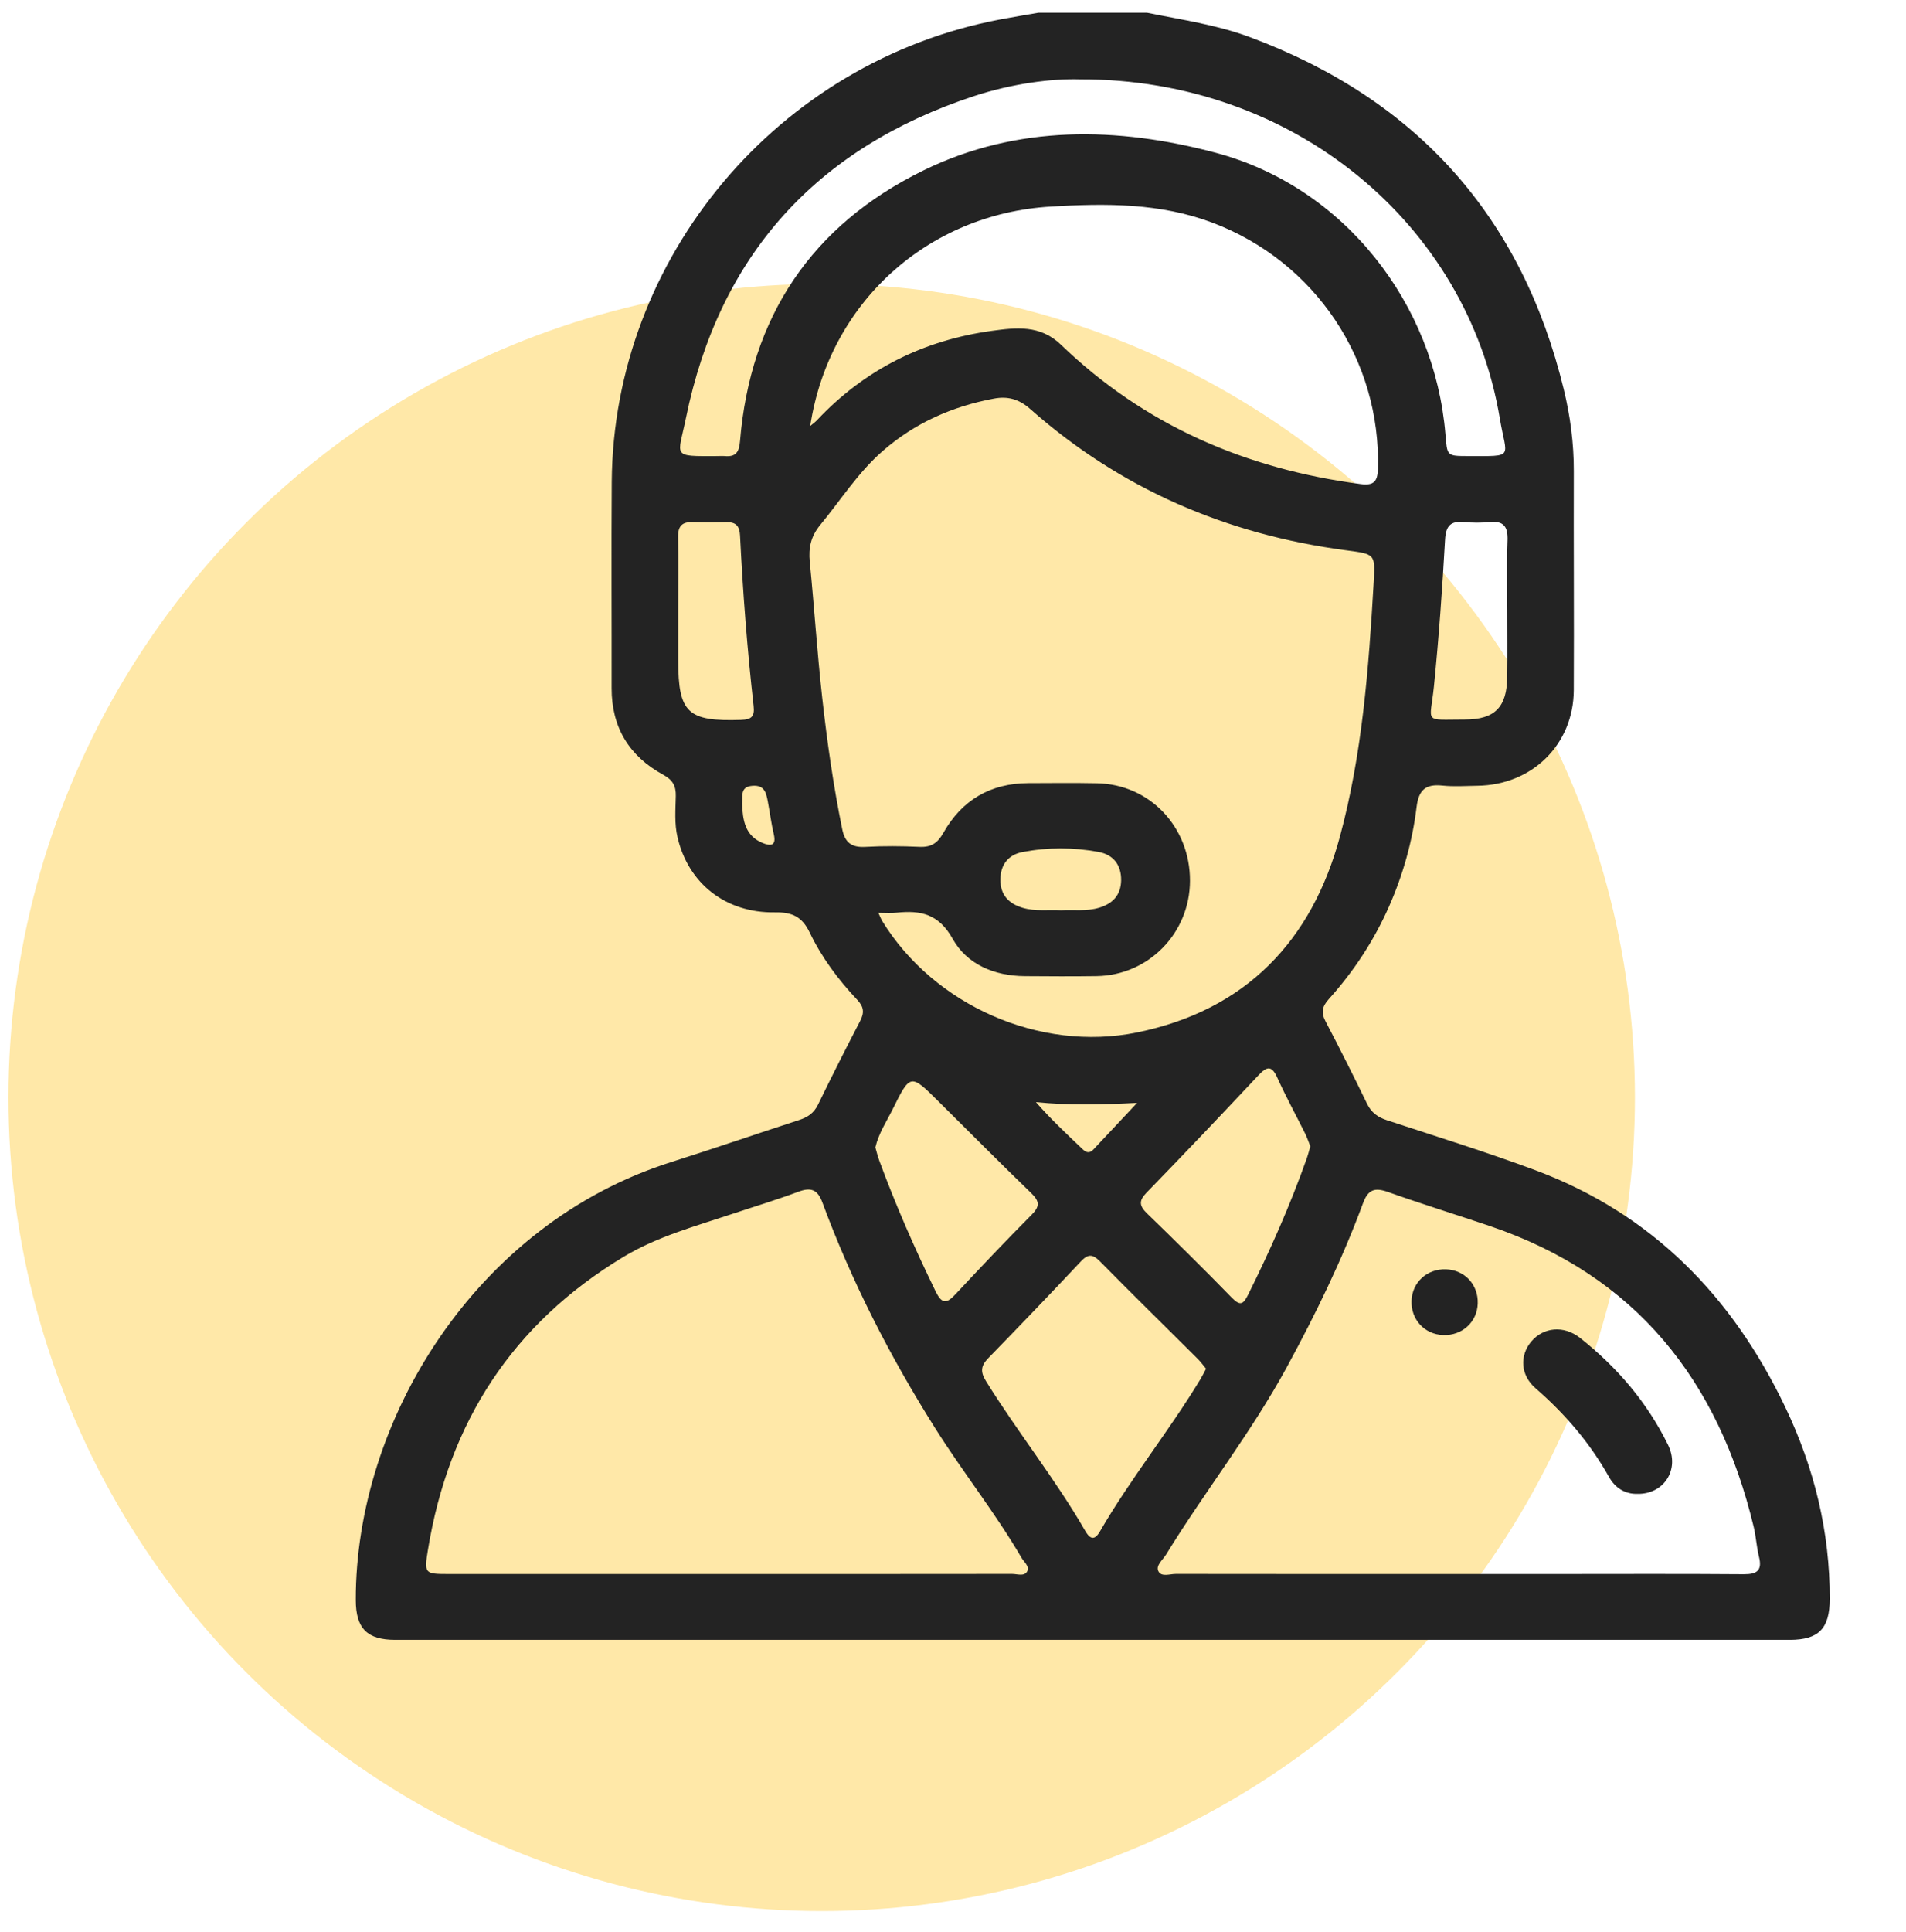 <svg xmlns="http://www.w3.org/2000/svg" width="75" height="76" viewBox="0 0 75 76" fill="none"><circle cx="32.333" cy="43.167" r="32" fill="#FFE8A8"></circle><path d="M45.139 0.501C46.492 0.777 47.863 0.971 49.167 1.455C55.761 3.903 59.884 8.53 61.533 15.314C61.788 16.362 61.932 17.438 61.928 18.528C61.919 21.401 61.941 24.273 61.927 27.146C61.917 29.282 60.29 30.878 58.134 30.906C57.673 30.912 57.207 30.947 56.751 30.898C56.089 30.829 55.823 31.082 55.742 31.739C55.578 33.086 55.215 34.386 54.665 35.637C54.071 36.986 53.274 38.201 52.29 39.294C52.025 39.588 51.976 39.823 52.161 40.176C52.724 41.246 53.266 42.327 53.793 43.414C53.964 43.765 54.218 43.944 54.579 44.063C56.529 44.705 58.494 45.312 60.416 46.028C65.02 47.745 68.178 51.008 70.253 55.355C71.388 57.733 72.007 60.247 72 62.896C71.996 64.053 71.567 64.499 70.425 64.499C52.135 64.5 33.845 64.5 15.555 64.499C14.444 64.499 14.003 64.049 14 62.938C13.984 55.894 18.699 48.143 26.424 45.703C28.103 45.173 29.766 44.598 31.44 44.055C31.777 43.946 32.025 43.783 32.187 43.451C32.725 42.345 33.279 41.246 33.847 40.156C34.018 39.83 33.992 39.599 33.734 39.327C32.984 38.534 32.331 37.656 31.861 36.678C31.561 36.053 31.169 35.874 30.494 35.885C28.553 35.916 27.082 34.747 26.659 32.929C26.534 32.395 26.581 31.851 26.592 31.312C26.601 30.913 26.473 30.678 26.101 30.475C24.757 29.745 24.064 28.606 24.067 27.068C24.071 24.362 24.053 21.656 24.072 18.95C24.137 10.11 30.624 2.407 39.378 0.76C39.871 0.668 40.365 0.586 40.86 0.5C42.286 0.501 43.713 0.501 45.139 0.501ZM34.563 35.903C34.646 36.08 34.672 36.156 34.714 36.224C36.749 39.541 40.919 41.388 44.74 40.609C49.031 39.736 51.615 36.996 52.719 32.928C53.603 29.67 53.858 26.293 54.052 22.925C54.117 21.781 54.121 21.798 52.965 21.644C48.266 21.023 44.09 19.23 40.539 16.088C40.093 15.692 39.648 15.578 39.111 15.678C37.471 15.984 35.998 16.636 34.733 17.74C33.761 18.588 33.081 19.672 32.272 20.652C31.909 21.093 31.809 21.546 31.864 22.095C32.04 23.875 32.155 25.66 32.353 27.437C32.546 29.173 32.792 30.902 33.142 32.617C33.251 33.147 33.511 33.34 34.05 33.31C34.762 33.271 35.478 33.277 36.19 33.309C36.649 33.329 36.895 33.158 37.122 32.757C37.846 31.475 38.969 30.807 40.468 30.803C41.369 30.8 42.272 30.789 43.174 30.808C45.245 30.852 46.831 32.528 46.825 34.645C46.819 36.702 45.197 38.361 43.151 38.393C42.208 38.407 41.263 38.401 40.319 38.394C39.124 38.384 38.048 37.93 37.487 36.927C36.941 35.95 36.234 35.796 35.286 35.897C35.081 35.922 34.872 35.903 34.563 35.903ZM28.627 61.91C32.359 61.91 36.092 61.911 39.824 61.906C40.025 61.906 40.295 62.012 40.412 61.818C40.534 61.617 40.297 61.446 40.198 61.274C39.167 59.506 37.887 57.903 36.797 56.173C35.025 53.36 33.514 50.416 32.362 47.299C32.174 46.79 31.915 46.687 31.412 46.875C30.549 47.198 29.665 47.462 28.791 47.754C27.341 48.237 25.857 48.639 24.535 49.435C20.155 52.074 17.657 55.962 16.841 60.946C16.684 61.904 16.707 61.91 17.681 61.91C21.33 61.91 24.979 61.91 28.627 61.91ZM57.286 61.91C58.586 61.91 59.886 61.91 61.186 61.91C63.661 61.91 66.137 61.898 68.611 61.918C69.146 61.922 69.348 61.768 69.214 61.227C69.119 60.846 69.1 60.444 69.008 60.061C67.629 54.311 64.384 50.169 58.611 48.218C57.282 47.769 55.94 47.354 54.617 46.884C54.09 46.696 53.832 46.787 53.631 47.332C52.807 49.563 51.765 51.696 50.628 53.788C49.229 56.358 47.409 58.66 45.882 61.147C45.754 61.355 45.473 61.572 45.58 61.796C45.698 62.042 46.036 61.904 46.274 61.906C49.944 61.912 53.614 61.91 57.286 61.91ZM31.881 16.756C32.017 16.642 32.084 16.596 32.139 16.538C34.011 14.541 36.328 13.383 39.036 13.012C39.981 12.883 40.929 12.77 41.746 13.557C45.037 16.729 49.023 18.447 53.542 19.039C54.057 19.107 54.205 18.94 54.22 18.451C54.344 14.17 51.753 10.293 47.723 8.764C45.654 7.98 43.507 7.995 41.34 8.126C36.506 8.415 32.628 11.897 31.881 16.756ZM42.498 3.12C41.396 3.085 39.831 3.285 38.334 3.777C32.103 5.826 28.294 10.069 26.992 16.442C26.676 17.984 26.4 17.946 28.212 17.939C28.317 17.939 28.423 17.93 28.526 17.939C28.965 17.979 29.085 17.765 29.119 17.351C29.524 12.469 31.934 8.857 36.34 6.702C40.026 4.898 43.981 4.983 47.829 6.006C52.907 7.355 56.453 11.954 56.877 17.083C56.948 17.934 56.922 17.936 57.77 17.938C59.631 17.94 59.278 18.03 59.02 16.474C57.738 8.779 50.869 3.093 42.498 3.12ZM47.458 53.837C47.347 53.705 47.253 53.571 47.138 53.456C45.852 52.174 44.555 50.904 43.281 49.611C42.986 49.312 42.804 49.324 42.526 49.621C41.325 50.898 40.114 52.163 38.89 53.417C38.591 53.724 38.569 53.958 38.803 54.332C40.044 56.332 41.528 58.175 42.705 60.216C42.893 60.541 43.071 60.599 43.281 60.236C44.483 58.161 46 56.291 47.24 54.241C47.313 54.118 47.376 53.988 47.458 53.837ZM51.561 45.088C51.493 44.919 51.434 44.742 51.352 44.576C50.99 43.849 50.599 43.134 50.264 42.394C50.045 41.907 49.861 41.929 49.522 42.29C48.065 43.844 46.597 45.387 45.112 46.914C44.8 47.236 44.835 47.434 45.138 47.729C46.263 48.819 47.378 49.919 48.471 51.042C48.812 51.391 48.931 51.288 49.115 50.918C49.979 49.182 50.764 47.412 51.412 45.585C51.469 45.428 51.508 45.267 51.561 45.088ZM34.445 45.13C34.493 45.292 34.535 45.474 34.599 45.648C35.246 47.406 35.998 49.117 36.82 50.8C37.077 51.326 37.269 51.259 37.608 50.895C38.59 49.844 39.578 48.799 40.594 47.78C40.928 47.444 40.904 47.243 40.575 46.925C39.345 45.737 38.141 44.523 36.927 43.319C35.828 42.227 35.821 42.224 35.123 43.635C34.884 44.116 34.578 44.569 34.445 45.13ZM26.688 23.922C26.688 24.607 26.688 25.292 26.688 25.978C26.688 28.042 27.061 28.384 29.161 28.315C29.576 28.301 29.702 28.183 29.654 27.762C29.402 25.535 29.232 23.301 29.12 21.064C29.103 20.702 28.969 20.53 28.593 20.54C28.154 20.552 27.714 20.558 27.275 20.537C26.844 20.516 26.674 20.689 26.683 21.12C26.701 22.053 26.688 22.987 26.688 23.922ZM59.311 24C59.311 23.087 59.287 22.172 59.32 21.259C59.339 20.731 59.184 20.476 58.615 20.533C58.283 20.566 57.944 20.565 57.612 20.533C57.076 20.483 56.892 20.684 56.862 21.231C56.755 23.156 56.618 25.079 56.424 27C56.274 28.48 55.979 28.301 57.637 28.301C58.827 28.301 59.295 27.813 59.309 26.617C59.319 25.745 59.311 24.873 59.311 24ZM41.749 35.804C42.248 35.778 42.753 35.852 43.247 35.704C43.793 35.542 44.107 35.197 44.116 34.627C44.125 34.027 43.815 33.618 43.228 33.509C42.236 33.326 41.228 33.324 40.235 33.513C39.677 33.619 39.373 34.01 39.364 34.58C39.355 35.18 39.675 35.542 40.249 35.709C40.745 35.853 41.249 35.777 41.749 35.804ZM44.745 43.379C43.316 43.451 42.062 43.481 40.763 43.349C41.344 44.016 41.976 44.606 42.603 45.203C42.752 45.346 42.88 45.367 43.028 45.209C43.56 44.64 44.095 44.073 44.745 43.379ZM29.201 31.618C29.227 32.247 29.308 32.869 30.008 33.157C30.303 33.279 30.559 33.289 30.449 32.818C30.349 32.394 30.295 31.959 30.214 31.531C30.151 31.195 30.087 30.869 29.607 30.908C29.108 30.948 29.233 31.311 29.201 31.618Z" fill="#232323"></path><path d="M64.447 58.757C63.928 58.773 63.547 58.51 63.314 58.094C62.562 56.754 61.585 55.613 60.422 54.604C59.817 54.079 59.797 53.307 60.257 52.763C60.731 52.204 61.531 52.117 62.174 52.624C63.633 53.775 64.819 55.166 65.638 56.834C66.109 57.793 65.48 58.768 64.447 58.757Z" fill="#232323"></path><path d="M55.543 51.166C55.566 50.437 56.153 49.9 56.898 49.925C57.634 49.949 58.173 50.53 58.148 51.271C58.124 51.999 57.538 52.536 56.792 52.511C56.057 52.486 55.519 51.907 55.543 51.166Z" fill="#232323"></path></svg>